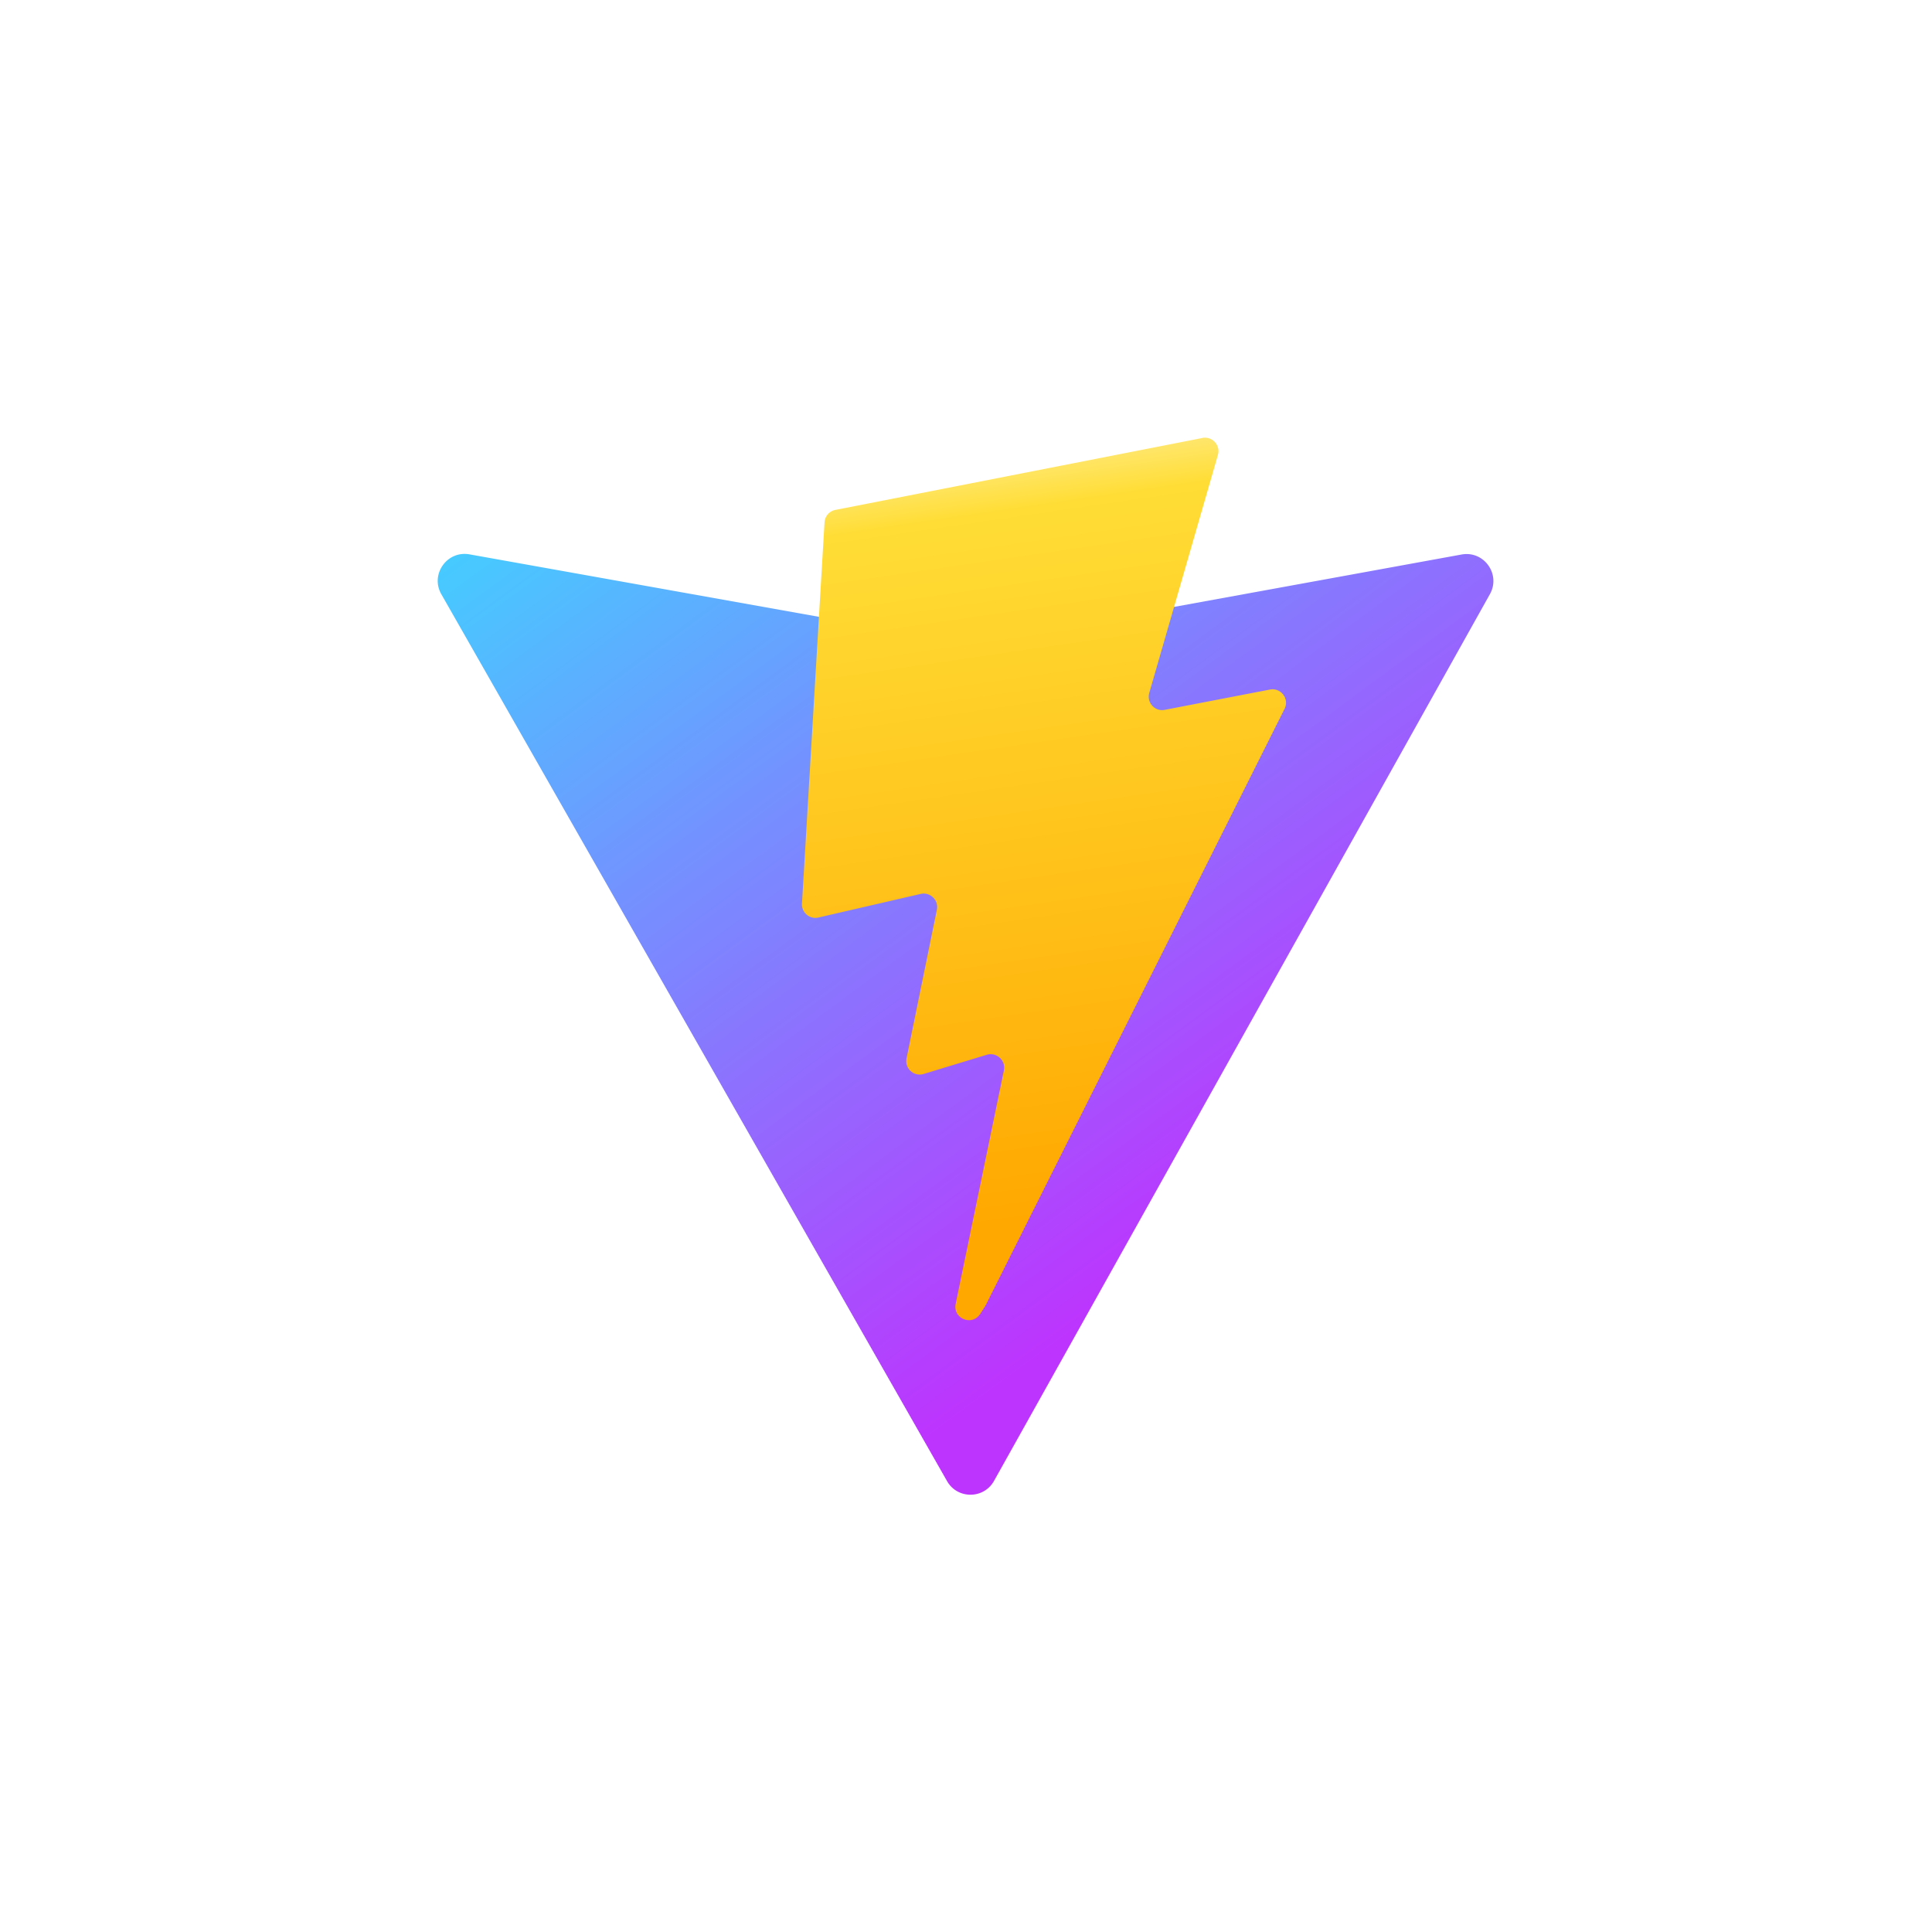 <svg width="64px" height="64px" viewBox="-9.6 -9.6 51.20 51.20" xmlns="http://www.w3.org/2000/svg" fill="none" stroke="#ffffff" stroke-width="0" data-astro-cid-nrcdhfnm=""><g id="SVGRepo_bgCarrier" stroke-width="0" data-astro-cid-nrcdhfnm=""><rect x="-9.6" y="-9.6" width="51.20" height="51.20" rx="25.6" fill="none" data-astro-cid-nrcdhfnm=""></rect></g><g id="SVGRepo_tracerCarrier" stroke-linecap="round" stroke-linejoin="round" data-astro-cid-nrcdhfnm=""></g><g id="SVGRepo_iconCarrier" data-astro-cid-nrcdhfnm=""><title>file_type_vite</title><path d="M29.884 6.146L16.742 29.646c-.271.485-.968.488-1.244.005L2.096 6.148c-.3-.526.15-1.163.746-1.057l13.156 2.352a.714.714 0 00.254-0l12.881-2.348c.594-.108 1.046.524.751 1.051z" fill="url(#paint0_linear)" data-astro-cid-nrcdhfnm=""></path><path d="M22.264 2.007l-9.725 1.906a.357.357 0 00-.288.329l-.598 10.104c-.014.238.204.423.437.369l2.708-.625c.253-.059.482.165.43.419l-.804 3.939c-.054.265.195.492.454.413l1.672-.508c.259-.079.508.149.454.414l-1.278 6.188c-.08.387.435.598.649.266L16.517 25 24.442 9.185c.133-.265-.096-.567-.387-.511l-2.787.538c-.262.051-.485-.193-.411-.45l1.819-6.306c.074-.257-.15-.501-.412-.45z" fill="url(#paint1_linear)" data-astro-cid-nrcdhfnm=""></path><defs id="defs50" data-astro-cid-nrcdhfnm=""><linearGradient id="paint0_linear" x1="6" y1="33" x2="235" y2="344" gradientUnits="userSpaceOnUse" gradientTransform="matrix(.071 0 0 .071 1.34 1.894)" data-astro-cid-nrcdhfnm=""><stop stop-color="#41D1FF" id="stop38" data-astro-cid-nrcdhfnm=""></stop><stop offset="1" stop-color="#BD34FE" id="stop40" data-astro-cid-nrcdhfnm=""></stop></linearGradient><linearGradient id="paint1_linear" x1="194.651" y1="8.818" x2="236.076" y2="292.989" gradientUnits="userSpaceOnUse" gradientTransform="matrix(.071 0 0 .071 1.34 1.894)" data-astro-cid-nrcdhfnm=""><stop stop-color="#FFEA83" id="stop43" data-astro-cid-nrcdhfnm=""></stop><stop offset=".083" stop-color="#FFDD35" id="stop45" data-astro-cid-nrcdhfnm=""></stop><stop offset="1" stop-color="#FFA800" id="stop47" data-astro-cid-nrcdhfnm=""></stop></linearGradient></defs></g></svg>
